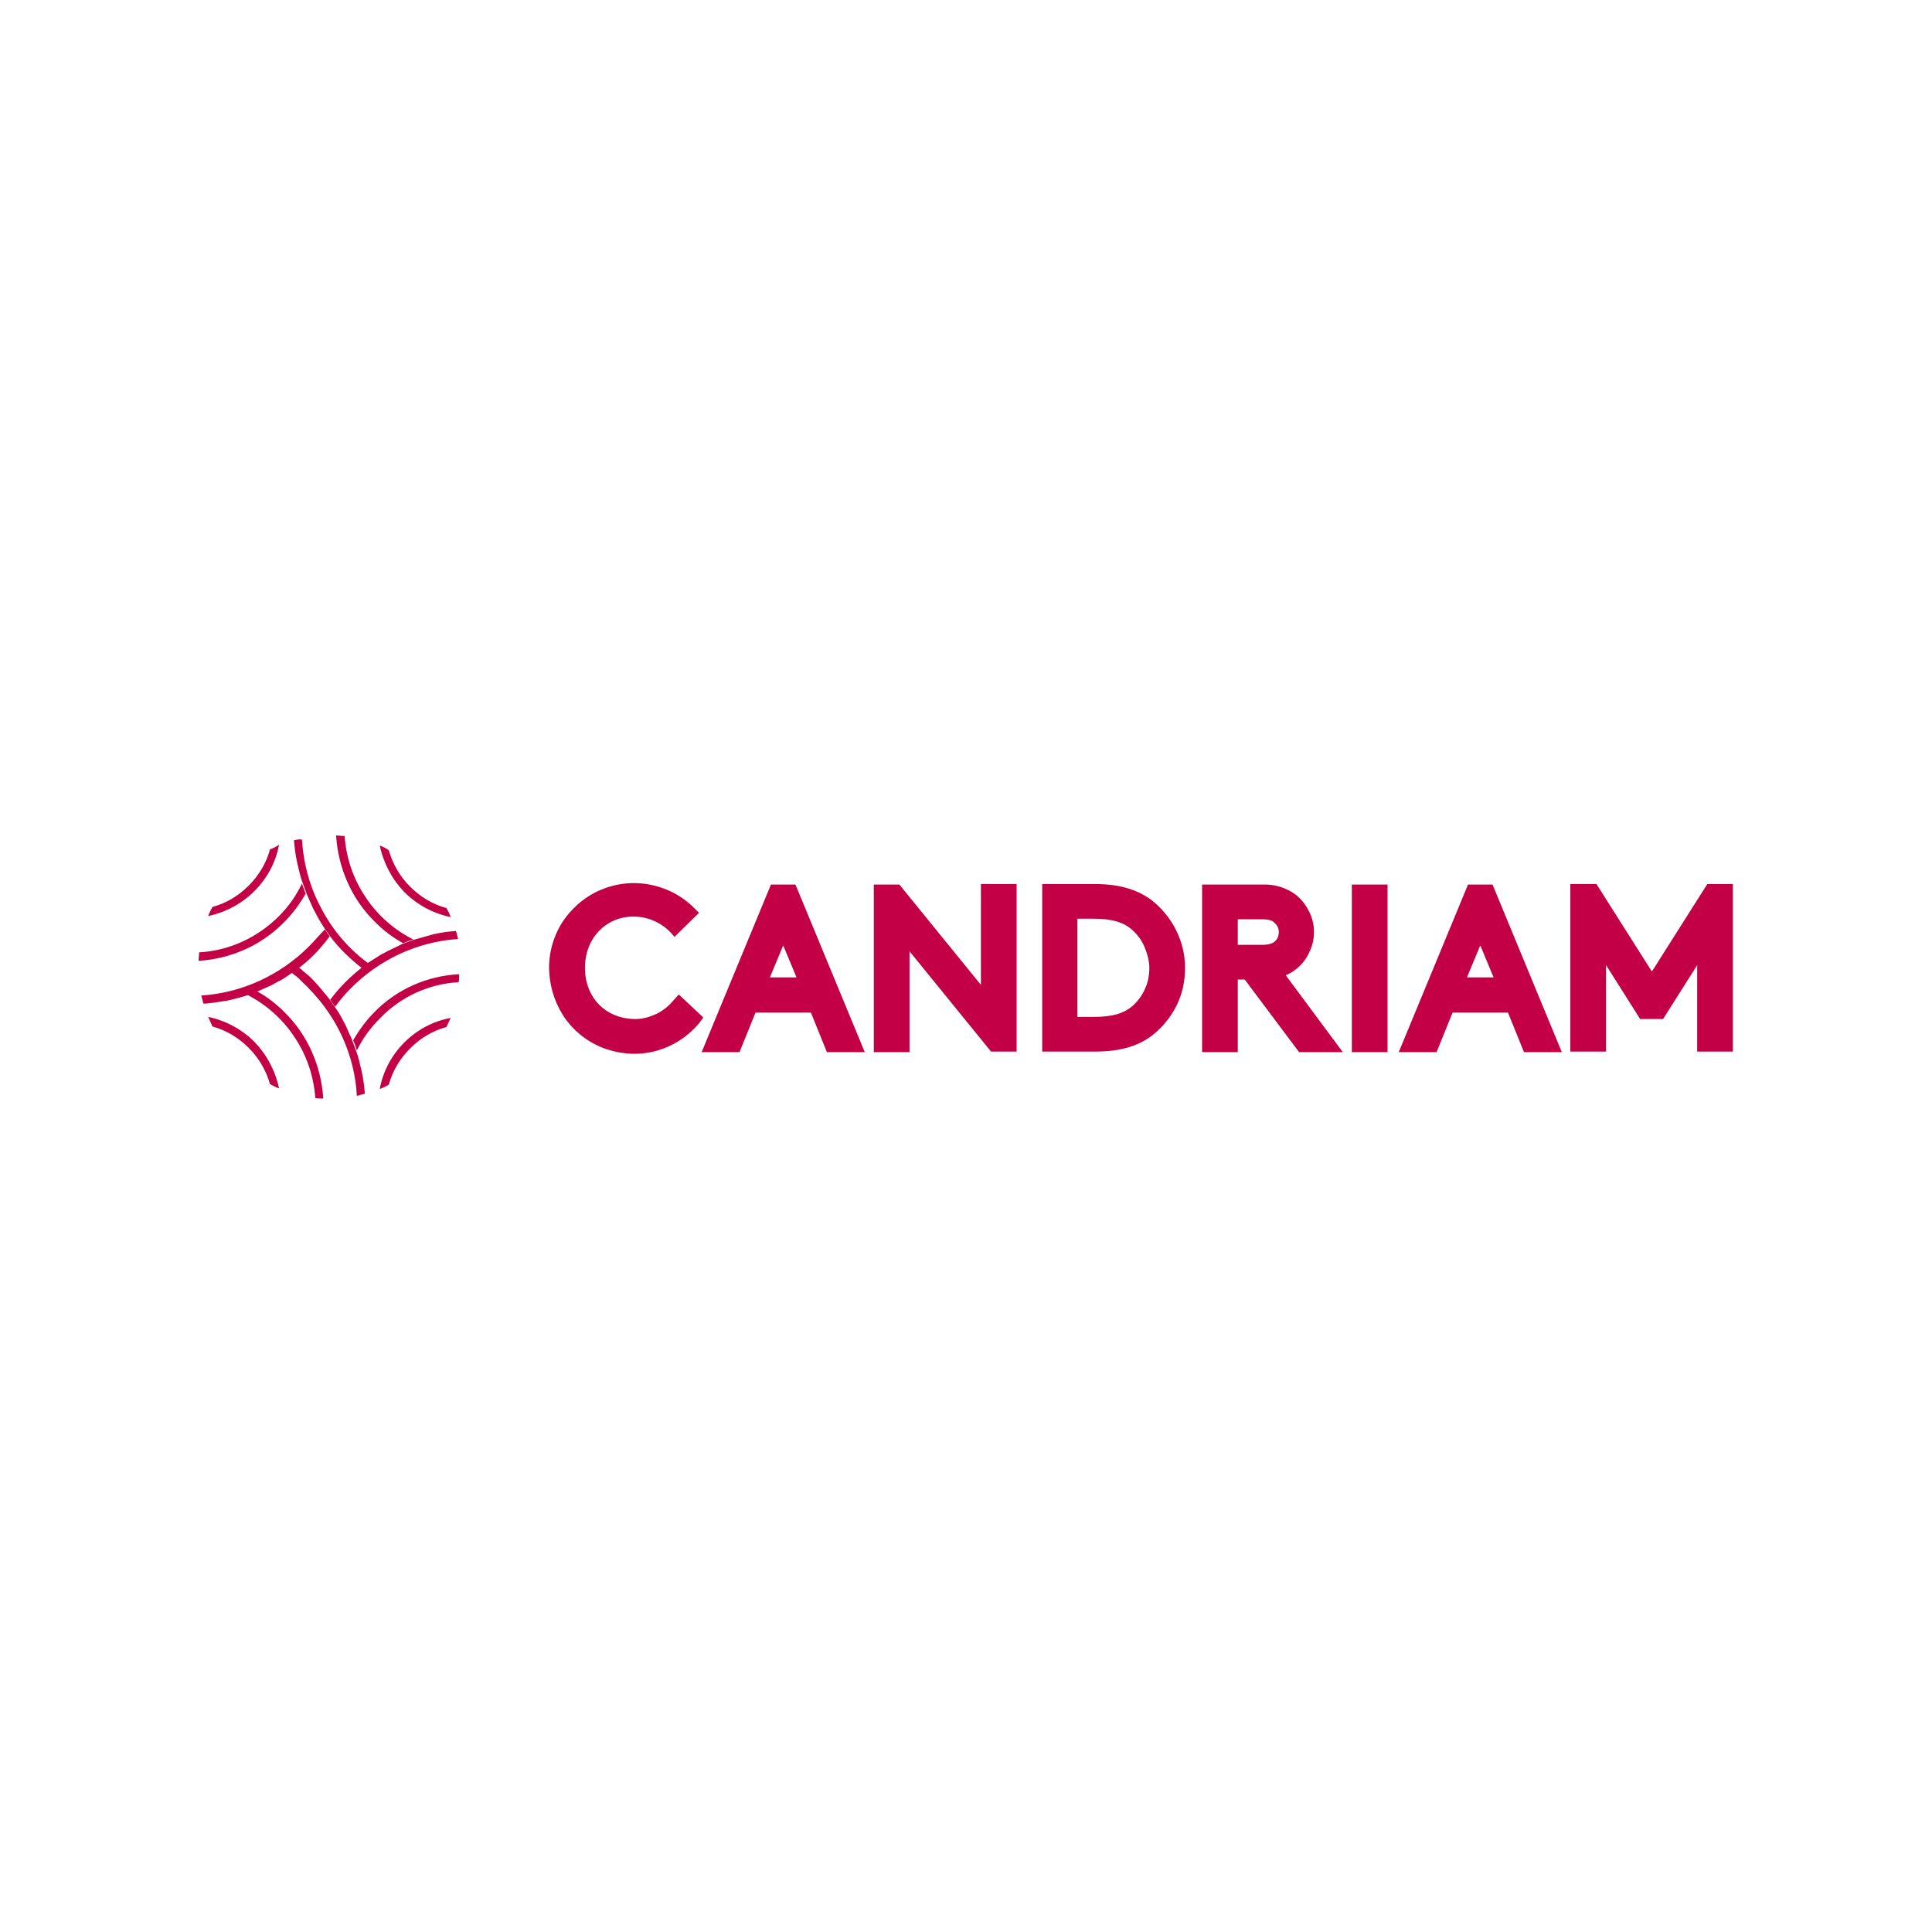 <svg xmlns="http://www.w3.org/2000/svg" xmlns:xlink="http://www.w3.org/1999/xlink" width="500" zoomAndPan="magnify" viewBox="0 0 375 375" height="500" preserveAspectRatio="xMidYMid meet" version="1.0"><path fill="#c30045" d="M 59.957 183.707 C 54.371 189.301 46.922 192.719 39.062 193.234 C 39.164 193.547 39.477 194.789 39.477 194.789 L 39.992 194.789 C 41.234 194.684 43.098 194.375 43.715 194.27 L 43.922 194.27 C 45.27 193.961 46.508 193.648 47.855 193.234 C 48.785 192.926 49.199 192.719 49.82 192.512 L 52.613 191.266 C 53.234 190.957 53.855 190.543 54.164 190.438 C 54.992 190.023 55.715 189.508 56.441 188.988 C 57.164 188.473 57.578 188.16 57.785 188.055 C 60.164 186.297 62.234 184.121 63.992 181.738 C 63.68 181.324 63.371 180.91 63.059 180.391 C 62.129 181.324 61.094 182.566 59.957 183.707 M 54.164 177.805 C 50.027 181.945 44.543 184.535 38.648 184.848 C 38.648 185.469 38.543 185.984 38.543 186.504 C 44.855 186.09 50.75 183.5 55.199 178.941 C 56.855 177.285 58.199 175.422 59.336 173.453 C 59.129 172.832 58.82 172.211 58.613 171.484 C 57.473 173.867 56.027 175.938 54.164 177.805 M 52.406 164.855 C 51.684 167.551 50.234 169.93 48.27 171.898 C 46.305 173.867 43.922 175.316 41.234 176.043 C 40.922 176.664 40.613 177.18 40.406 177.805 C 43.82 177.078 46.922 175.422 49.406 172.934 C 51.887 170.449 53.543 167.344 54.164 163.926 C 53.648 164.34 53.027 164.648 52.406 164.855 M 73.715 164.133 C 74.438 167.551 76.094 170.656 78.473 173.141 C 80.957 175.629 84.059 177.285 87.473 178.012 C 87.266 177.391 86.957 176.766 86.645 176.25 C 83.957 175.523 81.578 174.074 79.609 172.105 C 77.625 170.117 76.246 167.77 75.473 165.062 C 74.957 164.648 74.336 164.34 73.715 164.133 Z M 73.715 164.133 " fill-opacity="1" fill-rule="nonzero"/><path fill="#c30045" d="M 57.062 163.098 C 57.164 164.559 57.371 166.012 57.68 167.445 C 57.992 168.793 58.301 170.242 58.82 171.59 L 59.543 173.555 L 60.785 176.352 L 61.613 177.906 C 62.027 178.734 62.543 179.461 63.059 180.289 L 63.992 181.637 C 65.75 184.016 67.922 186.09 70.301 187.953 L 71.543 187.02 C 67.715 184.223 64.613 180.598 62.441 176.457 C 60.164 172.312 58.922 167.758 58.613 162.992 C 58.199 162.785 57.062 163.098 57.062 163.098 M 65.234 162.164 C 65.645 168.48 68.23 174.488 72.785 178.941 C 74.41 180.59 76.238 181.969 78.266 183.086 C 78.887 182.773 79.508 182.566 80.23 182.359 C 76.508 180.496 73.199 177.598 70.922 174.074 C 68.543 170.555 67.199 166.516 66.887 162.266 C 66.266 162.266 65.75 162.164 65.234 162.164 Z M 78.473 202.348 C 75.992 204.836 74.336 207.941 73.715 211.359 C 74.336 211.152 74.957 210.844 75.473 210.531 C 76.195 207.84 77.645 205.457 79.609 203.488 C 81.578 201.52 83.957 200.07 86.645 199.348 L 87.473 197.586 C 84.059 198.207 80.957 199.863 78.473 202.348 M 72.68 196.445 C 71.023 198.102 69.68 199.969 68.543 201.934 C 68.852 202.555 69.059 203.18 69.266 203.902 C 70.406 201.52 71.957 199.449 73.816 197.586 C 77.852 193.441 83.23 190.957 89.023 190.645 C 89.129 190.129 89.129 189.609 89.129 189.094 C 82.922 189.402 77.023 191.992 72.68 196.445 " fill-opacity="1" fill-rule="nonzero"/><path fill="#c30045" d="M 84.164 181.324 L 80.129 182.465 L 78.164 183.188 L 75.371 184.535 L 73.816 185.363 L 71.543 186.812 C 70.922 187.227 70.922 187.332 70.301 187.746 C 67.922 189.609 65.852 191.68 64.094 194.062 L 65.027 195.41 C 65.957 194.168 66.992 192.926 68.129 191.785 C 73.715 186.191 81.059 182.773 88.922 182.258 C 88.816 181.945 88.609 181.016 88.508 180.703 C 87.043 180.801 85.594 181.008 84.164 181.324 M 41.234 199.242 C 43.922 199.969 46.305 201.418 48.27 203.387 C 50.254 205.375 51.633 207.723 52.406 210.43 C 53.027 210.738 53.543 211.051 54.164 211.258 C 53.441 207.84 51.785 204.73 49.406 202.246 C 46.922 199.762 43.82 198.102 40.406 197.379 L 41.234 199.242 " fill-opacity="1" fill-rule="nonzero"/><path fill="#c30045" d="M 47.855 193.027 C 51.578 194.891 54.887 197.793 57.164 201.312 C 59.543 204.836 60.887 208.875 61.199 213.121 C 61.715 213.223 62.234 213.223 62.75 213.223 C 62.336 206.906 59.75 200.898 55.199 196.445 C 53.57 194.801 51.746 193.418 49.715 192.305 C 49.094 192.512 48.477 192.82 47.855 193.027 M 56.441 188.68 C 56.75 188.887 57.062 189.195 57.371 189.402 C 57.68 189.609 57.992 189.922 58.199 190.129 L 59.027 190.957 C 59.336 191.266 59.648 191.473 59.855 191.785 C 65.438 197.379 68.852 204.836 69.266 212.707 C 69.578 212.602 70.406 212.395 70.816 212.293 C 70.715 210.828 70.508 209.379 70.199 207.941 C 69.887 206.598 69.578 205.145 69.059 203.801 C 68.852 203.281 68.438 202.141 68.336 201.832 L 67.094 199.035 C 66.785 198.414 66.473 197.895 66.266 197.48 C 65.852 196.652 65.336 195.93 64.82 195.203 C 64.613 194.891 64.199 194.27 63.887 193.855 C 62.957 192.719 62.027 191.578 60.992 190.438 L 60.164 189.609 C 59.957 189.402 59.75 189.195 59.543 189.094 L 59.336 188.887 C 59.027 188.68 58.82 188.473 58.508 188.16 C 58.199 187.953 57.887 187.746 57.68 187.434 C 57.266 188.055 56.855 188.367 56.441 188.68 M 331.387 171.59 L 320.629 188.574 L 309.871 171.59 L 304.801 171.59 L 304.801 204.109 L 311.734 204.109 L 311.734 187.332 L 318.352 197.793 L 322.801 197.793 L 329.422 187.332 L 329.422 204.109 L 336.352 204.109 L 336.352 171.59 Z M 269.32 171.691 L 262.391 171.691 L 262.391 204.215 L 269.32 204.215 Z M 269.32 171.691 " fill-opacity="1" fill-rule="nonzero"/><path fill="#c30045" d="M 131.746 193.027 L 130.812 194.062 C 129.883 195.203 128.746 196.137 127.504 196.758 C 126.16 197.379 124.816 197.793 123.367 197.793 C 117.574 197.793 113.539 193.648 113.539 187.848 C 113.539 182.152 117.574 177.906 122.953 177.906 C 125.539 177.906 128.125 178.941 129.988 180.805 L 130.918 181.844 L 135.676 177.18 L 134.746 176.25 C 132.367 173.867 129.367 172.312 126.055 171.691 C 122.746 171.07 119.438 171.484 116.332 172.832 C 113.332 174.18 110.746 176.457 108.988 179.254 C 107.23 182.152 106.402 185.469 106.609 188.781 C 106.816 192.098 107.953 195.305 109.918 198 C 111.988 200.691 114.676 202.66 117.883 203.695 C 121.09 204.73 124.402 204.836 127.609 203.902 C 130.812 202.973 133.605 201.105 135.781 198.516 L 136.504 197.48 Z M 223.082 187.848 C 223.082 189.195 222.875 190.543 222.258 191.891 C 221.738 193.133 220.91 194.27 219.879 195.203 C 218.117 196.758 215.844 197.379 212.223 197.379 L 209.121 197.379 L 209.121 178.32 L 212.223 178.32 C 215.738 178.32 218.016 178.941 219.773 180.496 C 220.809 181.43 221.637 182.566 222.152 183.809 C 222.672 185.055 223.082 186.504 223.082 187.848 Z M 223.496 174.695 C 220.703 172.625 217.188 171.59 212.531 171.59 L 202.293 171.59 L 202.293 204.109 L 212.531 204.109 C 217.188 204.109 220.703 203.18 223.602 201.004 C 225.566 199.449 227.223 197.48 228.359 195.203 C 229.496 192.926 230.016 190.438 230.016 187.848 C 230.016 185.262 229.395 182.773 228.254 180.496 C 227.117 178.219 225.465 176.25 223.496 174.695 M 190.395 171.59 L 190.395 191.164 L 174.57 171.691 L 169.605 171.691 L 169.605 204.215 L 176.535 204.215 L 176.535 184.641 L 192.363 204.109 L 197.328 204.109 L 197.328 171.59 Z M 154.605 189.715 L 149.434 189.715 L 152.02 183.5 Z M 154.398 171.691 L 149.641 171.691 L 136.191 204.215 L 143.539 204.215 L 146.641 196.551 L 157.398 196.551 L 160.5 204.215 L 167.848 204.215 Z M 289.906 189.715 L 284.734 189.715 L 287.32 183.5 Z M 289.699 171.691 L 284.941 171.691 L 271.496 204.215 L 278.84 204.215 L 281.941 196.551 L 292.699 196.551 L 295.805 204.215 L 303.148 204.215 Z M 248.219 180.91 C 248.219 181.531 248.012 182.258 247.496 182.672 C 247.188 182.98 246.566 183.395 244.91 183.395 L 240.254 183.395 L 240.254 178.426 L 244.805 178.426 C 246.461 178.426 247.082 178.734 247.391 179.148 C 247.91 179.562 248.219 180.184 248.219 180.91 Z M 249.566 189.301 C 250.289 188.988 251.012 188.574 251.633 188.055 C 252.668 187.227 253.598 186.09 254.117 184.848 C 254.734 183.605 255.047 182.297 255.047 180.91 C 255.047 179.523 254.734 178.215 254.117 176.973 C 253.496 175.73 252.668 174.594 251.633 173.766 C 249.773 172.312 247.391 171.59 245.012 171.691 L 233.324 171.691 L 233.324 204.215 L 240.254 204.215 L 240.254 190.129 L 241.602 190.129 L 252.152 204.215 L 260.633 204.215 Z M 249.566 189.301 " fill-opacity="1" fill-rule="nonzero"/></svg>